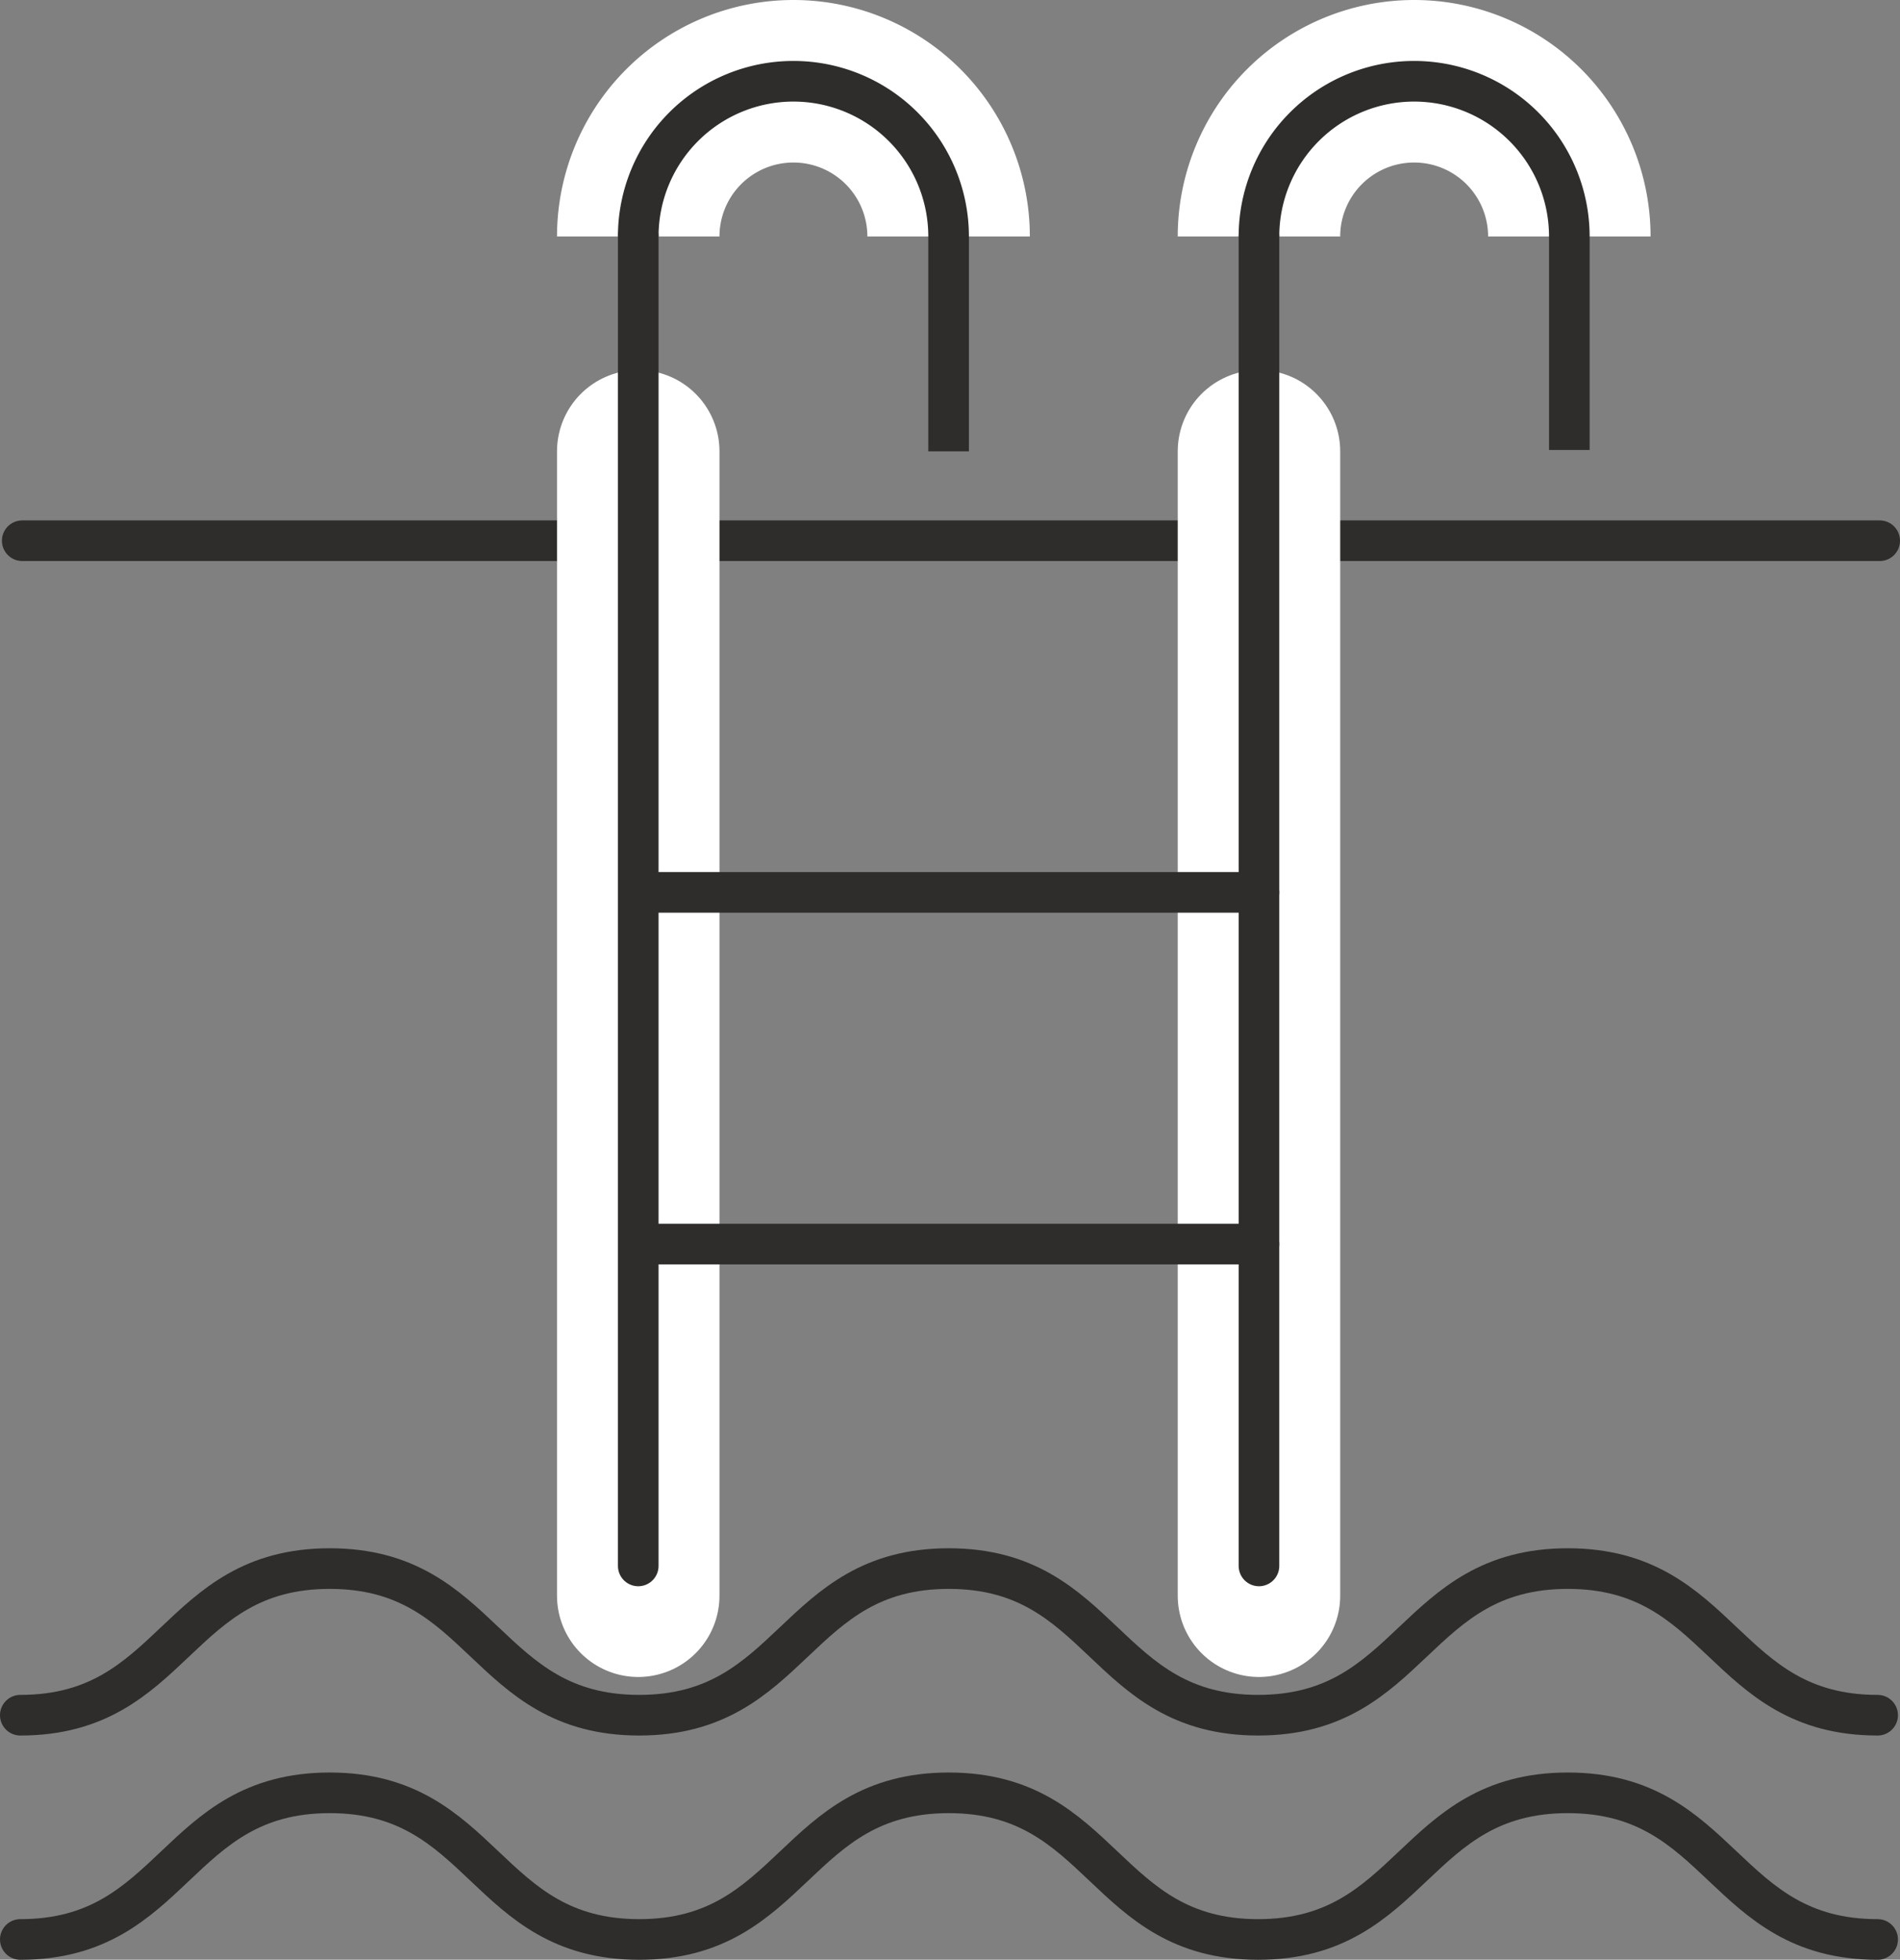 <?xml version="1.0" encoding="UTF-8"?> <svg xmlns="http://www.w3.org/2000/svg" xmlns:xlink="http://www.w3.org/1999/xlink" width="70.169" height="72.348" viewBox="0 0 70.169 72.348"><rect x="0" y="0" width="70.169" height="72.348" fill="#808080" stroke="none"/><defs><clipPath id="clip-path"><rect id="Rectangle_774" data-name="Rectangle 774" width="70.169" height="72.348" transform="translate(0 0)" fill="none"></rect></clipPath></defs><g id="Group_32404" data-name="Group 32404" transform="translate(0 0)"><g id="Group_32401" data-name="Group 32401"><g id="Group_32400" data-name="Group 32400" clip-path="url(#clip-path)"><line id="Line_31071" data-name="Line 31071" x2="68.598" transform="translate(0.821 19.962)" fill="none" stroke="#2e2d2c" stroke-linecap="round" stroke-linejoin="round" stroke-width="1.5"></line></g></g><line id="Line_31072" data-name="Line 31072" y2="42.248" transform="translate(23.571 16.662)" fill="none" stroke="#fff" stroke-linecap="round" stroke-linejoin="round" stroke-width="6"></line><g id="Group_32403" data-name="Group 32403"><g id="Group_32402" data-name="Group 32402" clip-path="url(#clip-path)"><path id="Path_46106" data-name="Path 46106" d="M23.571,8.731a5.731,5.731,0,0,1,11.462,0" fill="none" stroke="#fff" stroke-linejoin="round" stroke-width="6"></path><line id="Line_31073" data-name="Line 31073" y2="49.079" transform="translate(23.571 8.731)" fill="none" stroke="#2e2d2c" stroke-linecap="round" stroke-linejoin="round" stroke-width="1.5"></line><path id="Path_46107" data-name="Path 46107" d="M23.571,8.731a5.731,5.731,0,0,1,11.462,0v7.932" fill="none" stroke="#2e2d2c" stroke-linejoin="round" stroke-width="1.5"></path><line id="Line_31074" data-name="Line 31074" y2="42.248" transform="translate(46.495 16.662)" fill="none" stroke="#fff" stroke-linecap="round" stroke-linejoin="round" stroke-width="6"></line><path id="Path_46108" data-name="Path 46108" d="M46.495,8.731a5.731,5.731,0,0,1,11.462,0" fill="none" stroke="#fff" stroke-linejoin="round" stroke-width="6"></path><line id="Line_31075" data-name="Line 31075" y2="49.079" transform="translate(46.495 8.731)" fill="none" stroke="#2e2d2c" stroke-linecap="round" stroke-linejoin="round" stroke-width="1.5"></line><path id="Path_46109" data-name="Path 46109" d="M46.495,8.731a5.731,5.731,0,0,1,11.462,0v7.882" fill="none" stroke="#2e2d2c" stroke-linejoin="round" stroke-width="1.5"></path><line id="Line_31076" data-name="Line 31076" x2="22.75" transform="translate(23.745 45.928)" fill="none" stroke="#2e2d2c" stroke-linecap="round" stroke-linejoin="round" stroke-width="1.5"></line><line id="Line_31077" data-name="Line 31077" x2="22.75" transform="translate(23.745 32.945)" fill="none" stroke="#2e2d2c" stroke-linecap="round" stroke-linejoin="round" stroke-width="1.5"></line><path id="Path_46110" data-name="Path 46110" d="M.75,71.6c5.714,0,5.714-5.413,11.429-5.413S17.893,71.6,23.607,71.6s5.716-5.413,11.432-5.413S40.751,71.6,46.464,71.6s5.718-5.413,11.436-5.413S63.621,71.6,69.343,71.6" fill="none" stroke="#2e2d2c" stroke-linecap="round" stroke-linejoin="round" stroke-width="1.5"></path><path id="Path_46111" data-name="Path 46111" d="M.75,63.321c5.714,0,5.714-5.413,11.429-5.413s5.714,5.413,11.428,5.413,5.716-5.413,11.432-5.413,5.712,5.413,11.425,5.413,5.718-5.413,11.436-5.413,5.721,5.413,11.443,5.413" fill="none" stroke="#2e2d2c" stroke-linecap="round" stroke-linejoin="round" stroke-width="1.5"></path></g></g></g></svg> 